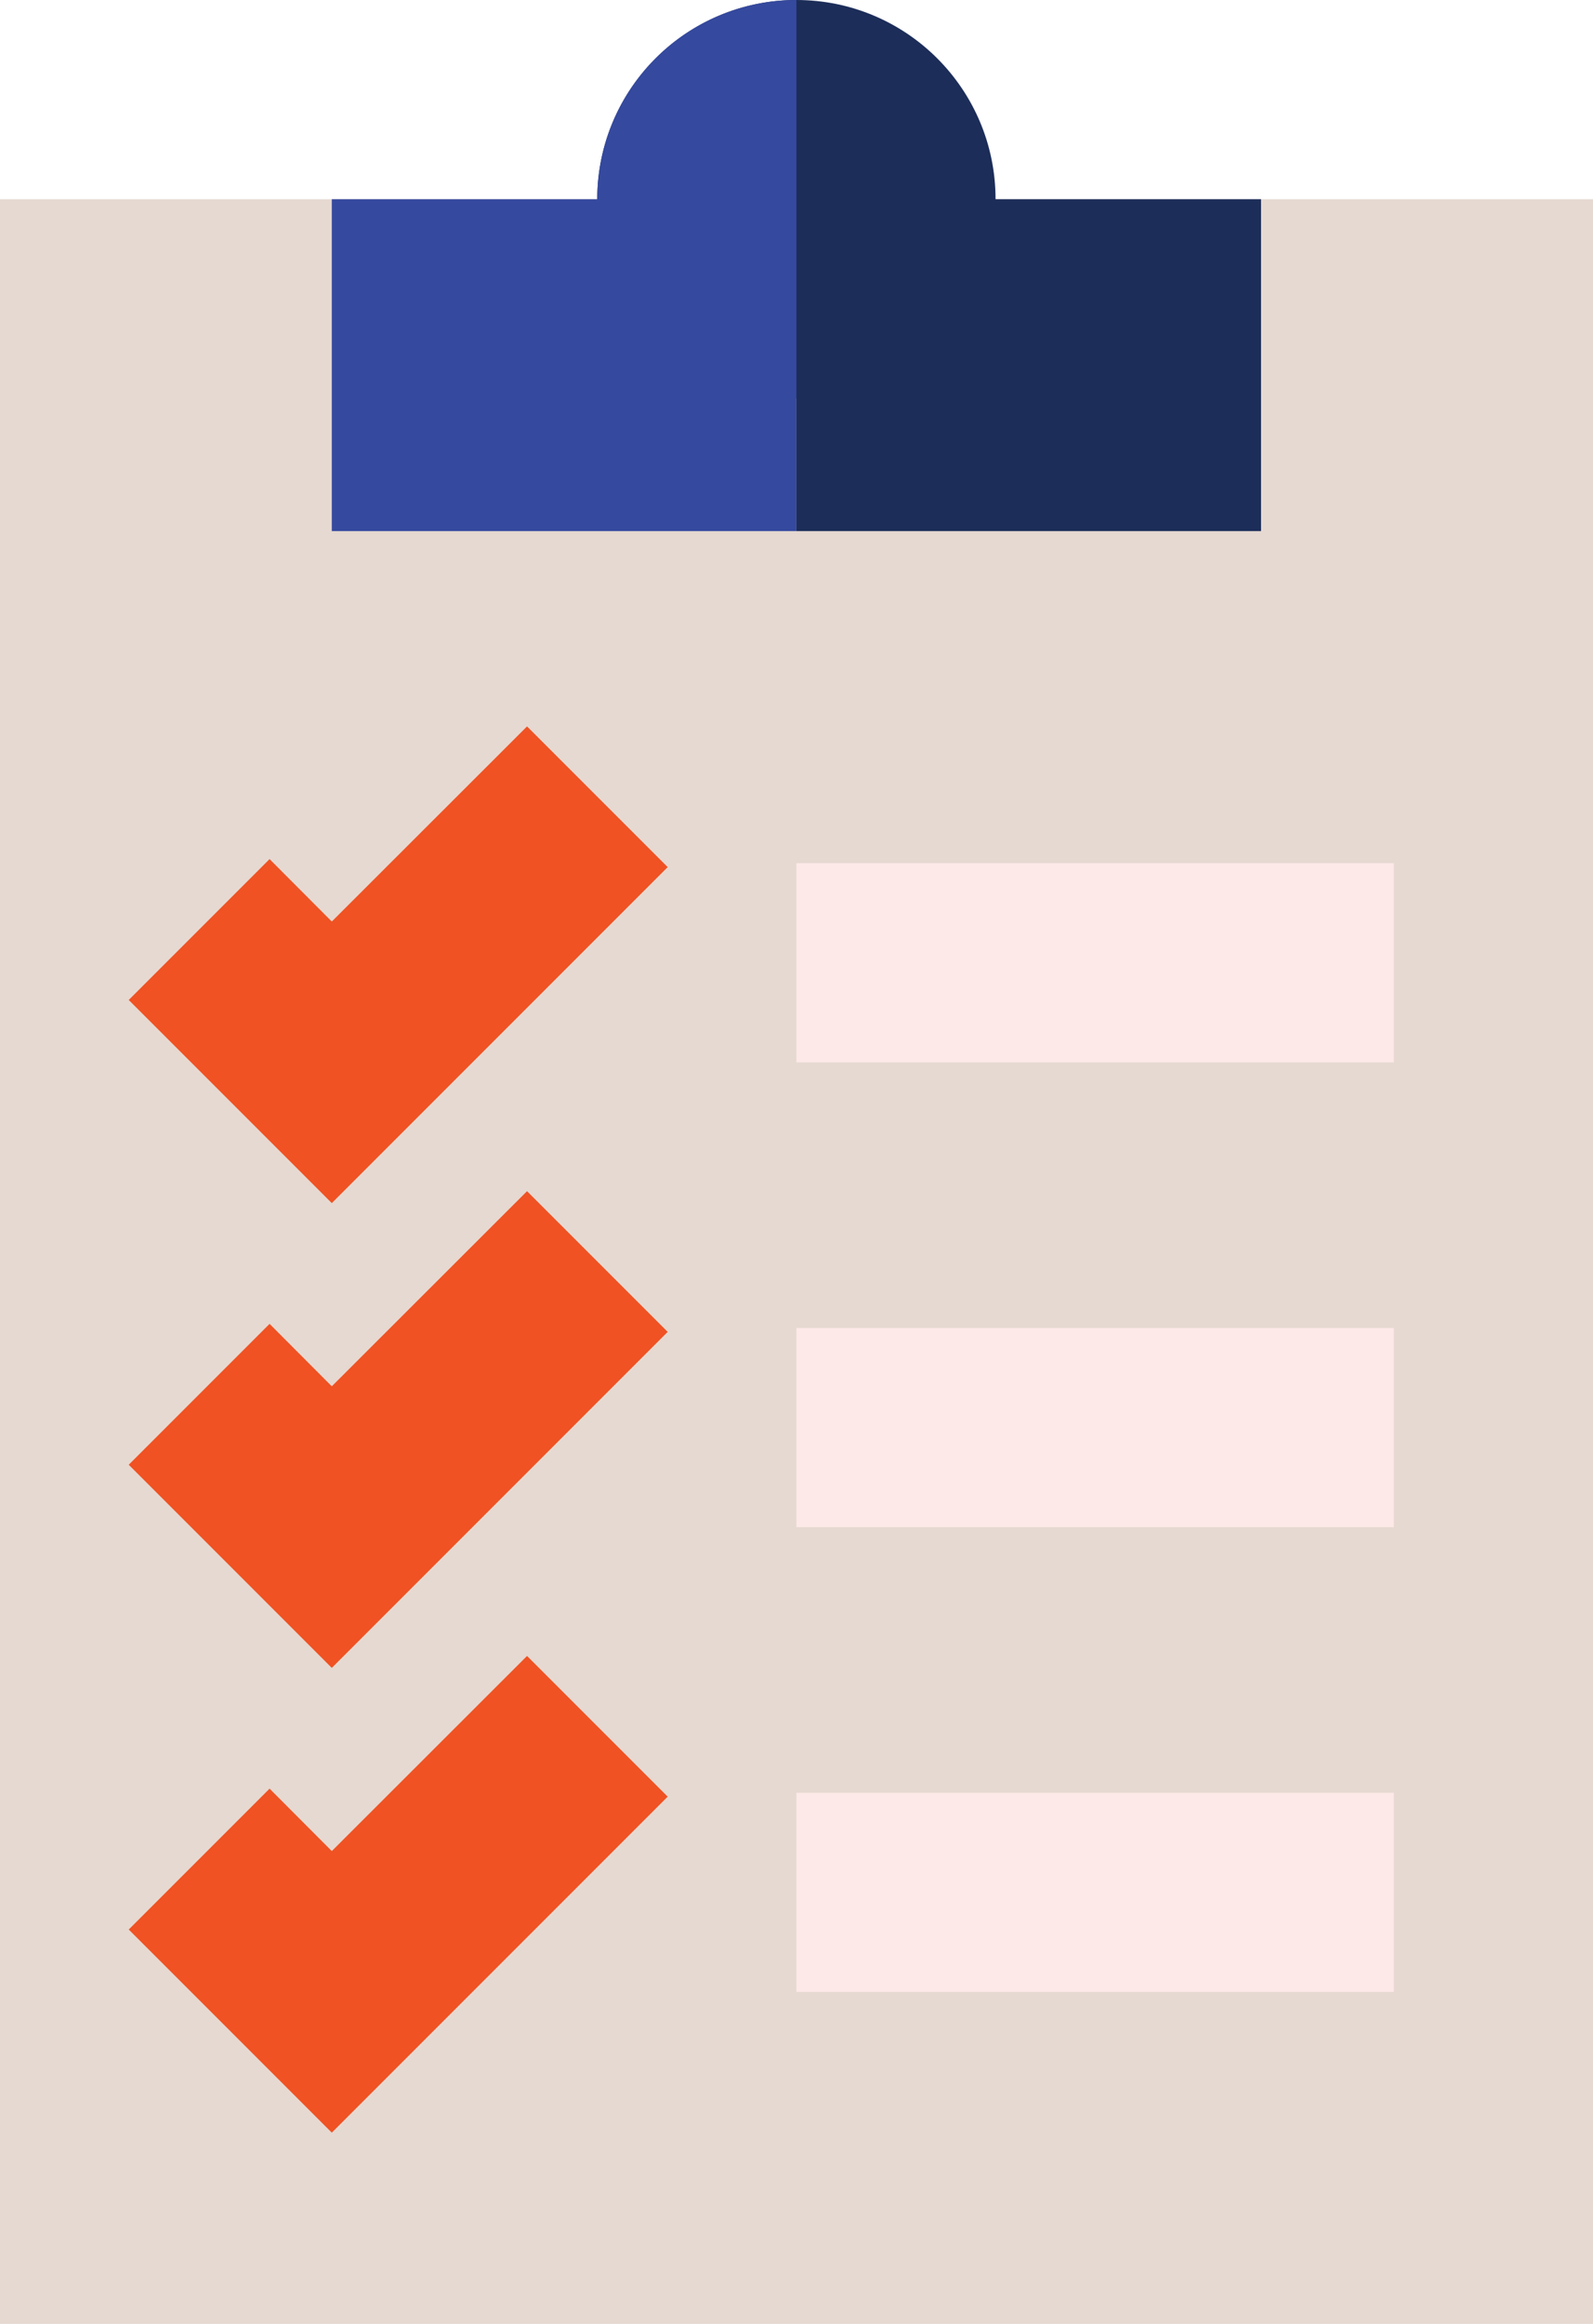 <svg id="Layer_1" data-name="Layer 1" xmlns="http://www.w3.org/2000/svg" viewBox="0 0 85.51 124.7"><defs><style>.cls-1{fill:#e6d9d1;}.cls-2{fill:#fde9e8;}.cls-3{fill:#1c2d59;}.cls-4{fill:#35499e;}.cls-5{fill:#f05223;}</style></defs><title>reinforcement</title><rect class="cls-1" y="10.69" width="85.51" height="114.01"/><rect class="cls-2" x="42.75" y="46.32" width="32.07" height="10.69"/><circle class="cls-3" cx="42.75" cy="10.69" r="10.69"/><path class="cls-4" d="M499.9,404.64a10.69,10.69,0,1,1,0-21.38" transform="translate(-457.15 -383.26)"/><rect class="cls-4" x="17.81" y="10.69" width="24.94" height="17.81"/><rect class="cls-3" x="42.75" y="10.69" width="24.94" height="17.81"/><polygon class="cls-5" points="17.81 64.56 6.91 53.66 14.47 46.1 17.81 49.45 28.29 38.98 35.84 46.53 17.81 64.56"/><rect class="cls-2" x="42.75" y="71.26" width="32.07" height="10.69"/><polygon class="cls-5" points="17.81 89.5 6.91 78.6 14.47 71.04 17.81 74.39 28.29 63.92 35.84 71.47 17.81 89.5"/><rect class="cls-2" x="42.75" y="96.2" width="32.07" height="10.69"/><polygon class="cls-5" points="17.81 114.44 6.91 103.54 14.47 95.98 17.81 99.33 28.29 88.86 35.84 96.41 17.81 114.44"/></svg>
